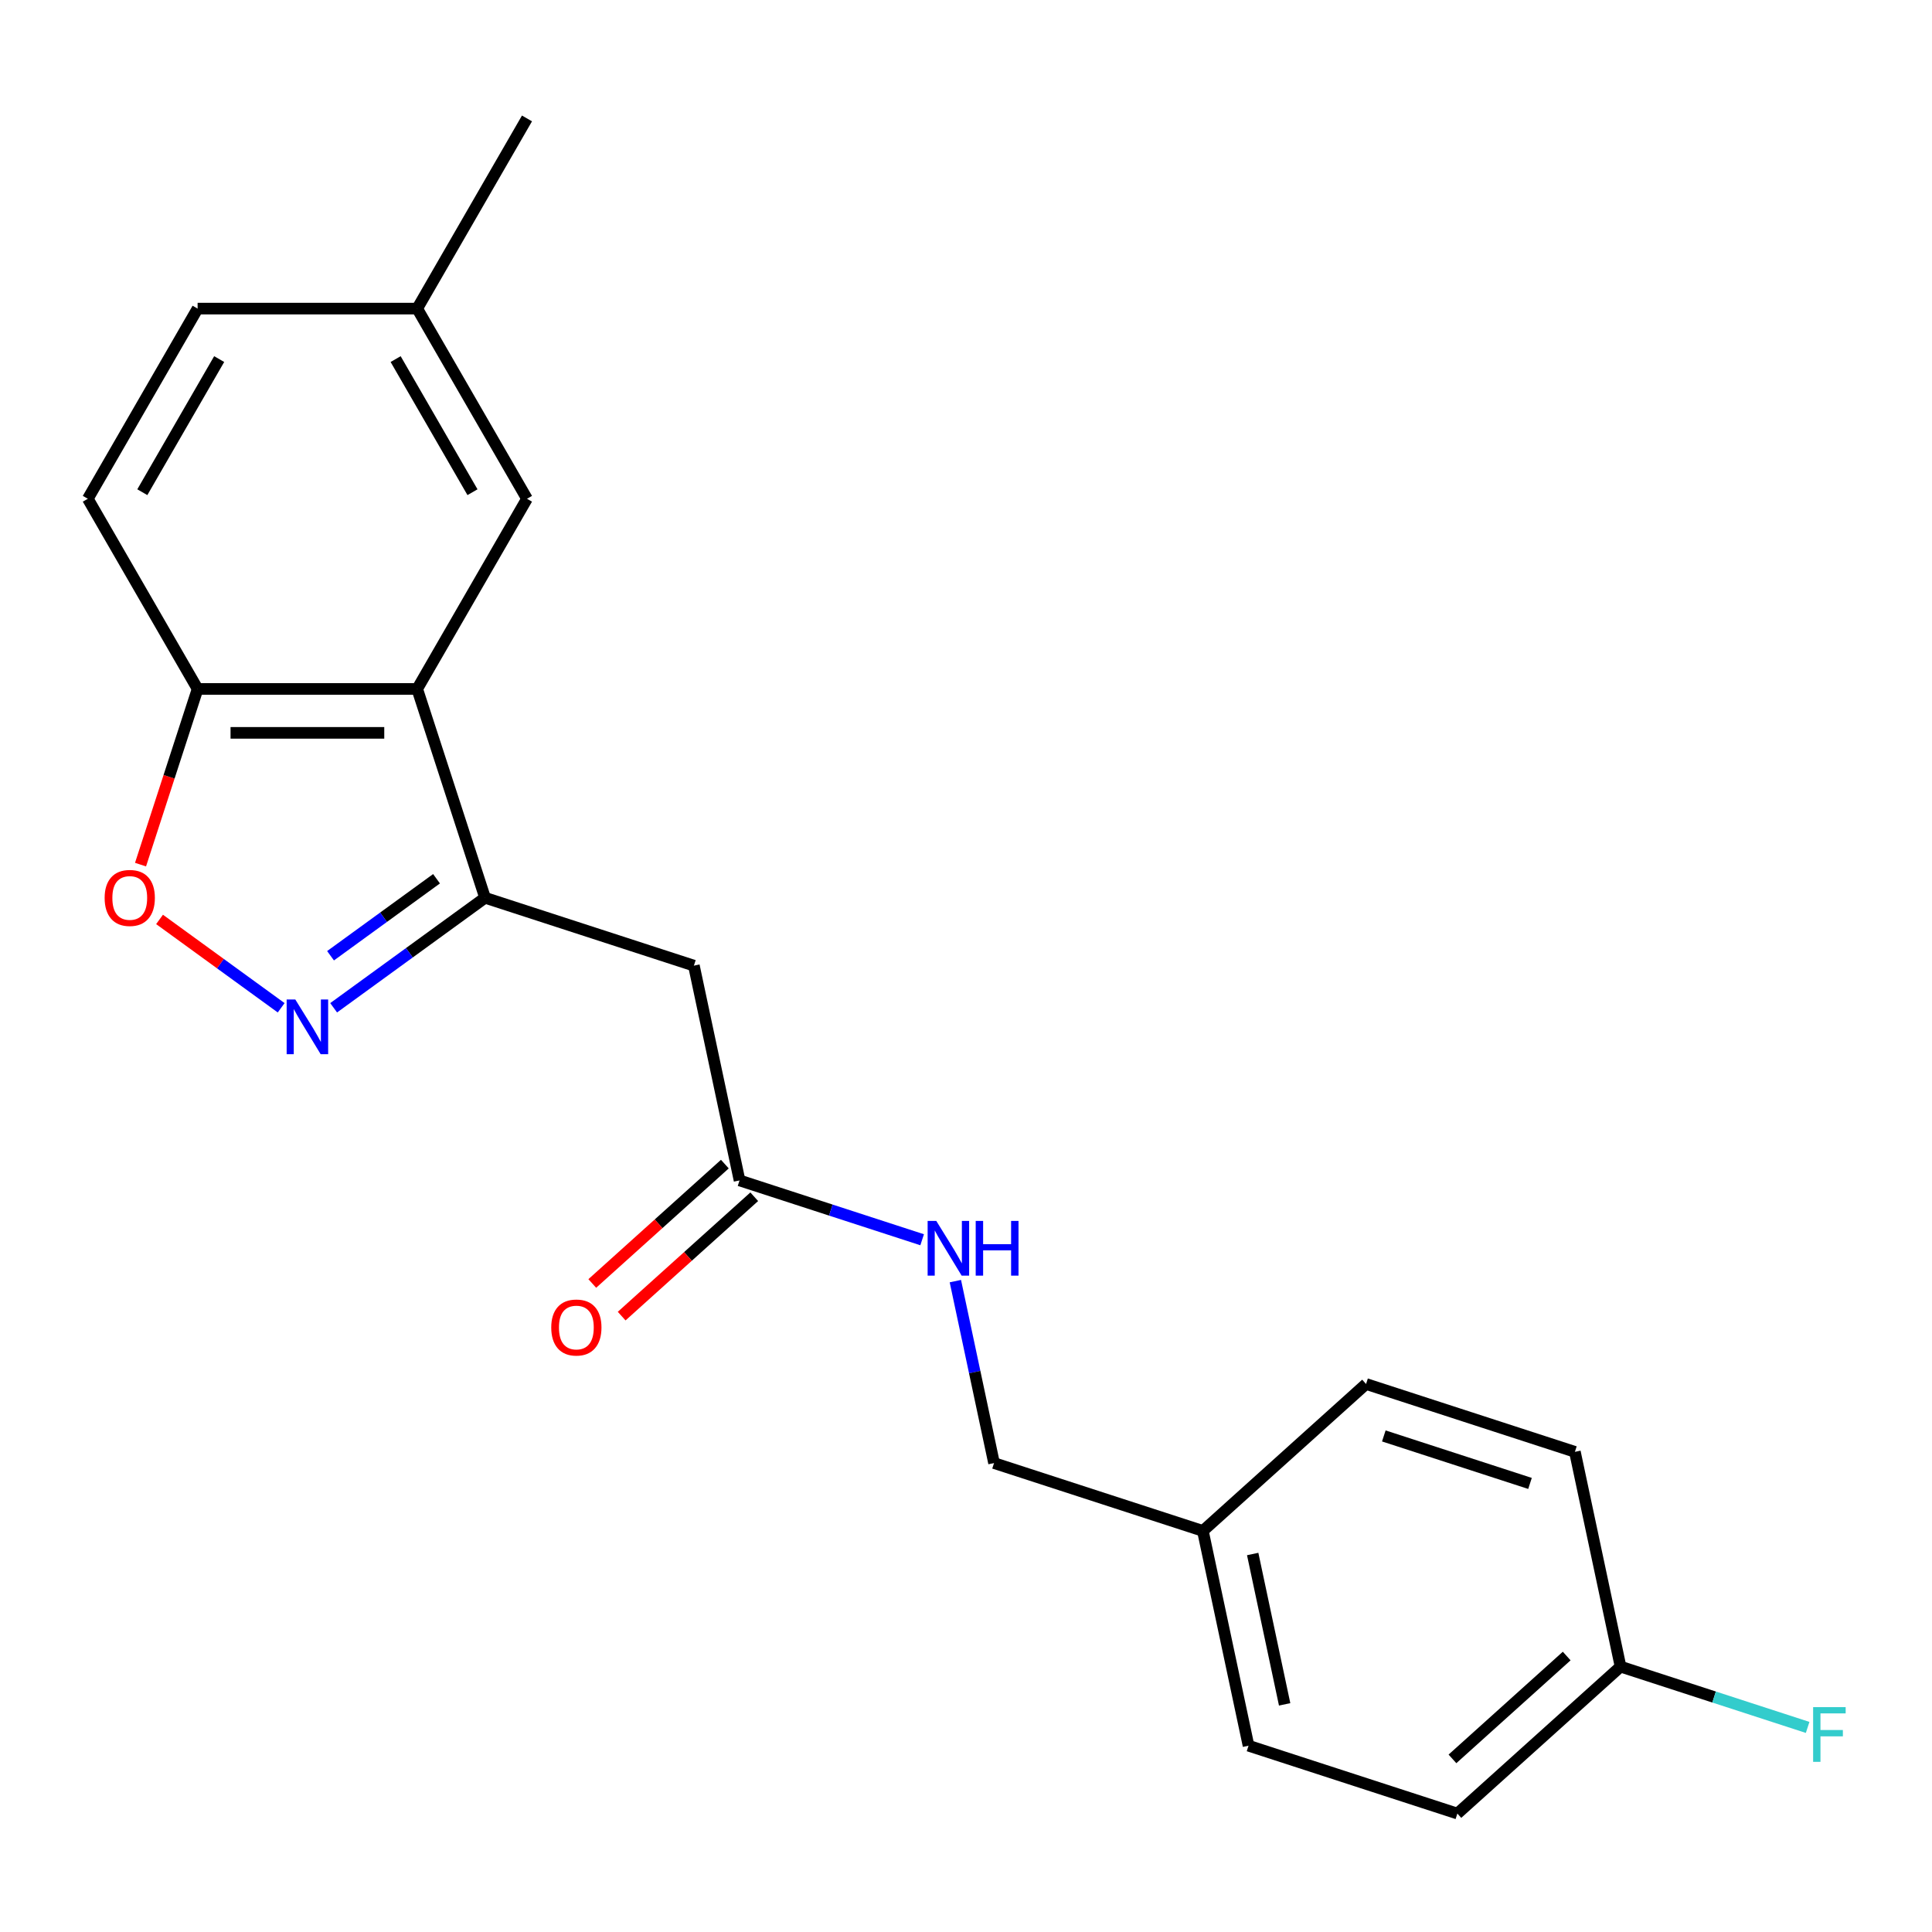 <?xml version='1.0' encoding='iso-8859-1'?>
<svg version='1.1' baseProfile='full'
              xmlns='http://www.w3.org/2000/svg'
                      xmlns:rdkit='http://www.rdkit.org/xml'
                      xmlns:xlink='http://www.w3.org/1999/xlink'
                  xml:space='preserve'
width='1000px' height='1000px' viewBox='0 0 1000 1000'>
<!-- END OF HEADER -->
<rect style='opacity:1.0;fill:#FFFFFF;stroke:none' width='1000' height='1000' x='0' y='0'> </rect>
<path class='bond-0' d='M 251.063,464.688 L 211.878,493.157' style='fill:none;fill-rule:evenodd;stroke:#000000;stroke-width:6px;stroke-linecap:butt;stroke-linejoin:miter;stroke-opacity:1' />
<path class='bond-0' d='M 211.878,493.157 L 172.693,521.627' style='fill:none;fill-rule:evenodd;stroke:#0000FF;stroke-width:6px;stroke-linecap:butt;stroke-linejoin:miter;stroke-opacity:1' />
<path class='bond-0' d='M 225.946,454.839 L 198.517,474.767' style='fill:none;fill-rule:evenodd;stroke:#000000;stroke-width:6px;stroke-linecap:butt;stroke-linejoin:miter;stroke-opacity:1' />
<path class='bond-0' d='M 198.517,474.767 L 171.088,494.696' style='fill:none;fill-rule:evenodd;stroke:#0000FF;stroke-width:6px;stroke-linecap:butt;stroke-linejoin:miter;stroke-opacity:1' />
<path class='bond-1' d='M 251.063,464.688 L 215.941,356.593' style='fill:none;fill-rule:evenodd;stroke:#000000;stroke-width:6px;stroke-linecap:butt;stroke-linejoin:miter;stroke-opacity:1' />
<path class='bond-3' d='M 251.063,464.688 L 359.157,499.81' style='fill:none;fill-rule:evenodd;stroke:#000000;stroke-width:6px;stroke-linecap:butt;stroke-linejoin:miter;stroke-opacity:1' />
<path class='bond-2' d='M 145.53,521.627 L 114.057,498.759' style='fill:none;fill-rule:evenodd;stroke:#0000FF;stroke-width:6px;stroke-linecap:butt;stroke-linejoin:miter;stroke-opacity:1' />
<path class='bond-2' d='M 114.057,498.759 L 82.583,475.892' style='fill:none;fill-rule:evenodd;stroke:#FF0000;stroke-width:6px;stroke-linecap:butt;stroke-linejoin:miter;stroke-opacity:1' />
<path class='bond-4' d='M 215.941,356.593 L 102.283,356.593' style='fill:none;fill-rule:evenodd;stroke:#000000;stroke-width:6px;stroke-linecap:butt;stroke-linejoin:miter;stroke-opacity:1' />
<path class='bond-4' d='M 198.892,379.325 L 119.332,379.325' style='fill:none;fill-rule:evenodd;stroke:#000000;stroke-width:6px;stroke-linecap:butt;stroke-linejoin:miter;stroke-opacity:1' />
<path class='bond-6' d='M 215.941,356.593 L 272.769,258.163' style='fill:none;fill-rule:evenodd;stroke:#000000;stroke-width:6px;stroke-linecap:butt;stroke-linejoin:miter;stroke-opacity:1' />
<path class='bond-21' d='M 72.737,447.526 L 87.51,402.06' style='fill:none;fill-rule:evenodd;stroke:#FF0000;stroke-width:6px;stroke-linecap:butt;stroke-linejoin:miter;stroke-opacity:1' />
<path class='bond-21' d='M 87.51,402.06 L 102.283,356.593' style='fill:none;fill-rule:evenodd;stroke:#000000;stroke-width:6px;stroke-linecap:butt;stroke-linejoin:miter;stroke-opacity:1' />
<path class='bond-5' d='M 359.157,499.81 L 382.788,610.984' style='fill:none;fill-rule:evenodd;stroke:#000000;stroke-width:6px;stroke-linecap:butt;stroke-linejoin:miter;stroke-opacity:1' />
<path class='bond-9' d='M 102.283,356.593 L 45.455,258.163' style='fill:none;fill-rule:evenodd;stroke:#000000;stroke-width:6px;stroke-linecap:butt;stroke-linejoin:miter;stroke-opacity:1' />
<path class='bond-7' d='M 382.788,610.984 L 430.044,626.338' style='fill:none;fill-rule:evenodd;stroke:#000000;stroke-width:6px;stroke-linecap:butt;stroke-linejoin:miter;stroke-opacity:1' />
<path class='bond-7' d='M 430.044,626.338 L 477.301,641.693' style='fill:none;fill-rule:evenodd;stroke:#0000FF;stroke-width:6px;stroke-linecap:butt;stroke-linejoin:miter;stroke-opacity:1' />
<path class='bond-8' d='M 375.183,602.537 L 340.872,633.431' style='fill:none;fill-rule:evenodd;stroke:#000000;stroke-width:6px;stroke-linecap:butt;stroke-linejoin:miter;stroke-opacity:1' />
<path class='bond-8' d='M 340.872,633.431 L 306.56,664.325' style='fill:none;fill-rule:evenodd;stroke:#FF0000;stroke-width:6px;stroke-linecap:butt;stroke-linejoin:miter;stroke-opacity:1' />
<path class='bond-8' d='M 390.393,619.43 L 356.082,650.324' style='fill:none;fill-rule:evenodd;stroke:#000000;stroke-width:6px;stroke-linecap:butt;stroke-linejoin:miter;stroke-opacity:1' />
<path class='bond-8' d='M 356.082,650.324 L 321.771,681.218' style='fill:none;fill-rule:evenodd;stroke:#FF0000;stroke-width:6px;stroke-linecap:butt;stroke-linejoin:miter;stroke-opacity:1' />
<path class='bond-10' d='M 272.769,258.163 L 215.941,159.733' style='fill:none;fill-rule:evenodd;stroke:#000000;stroke-width:6px;stroke-linecap:butt;stroke-linejoin:miter;stroke-opacity:1' />
<path class='bond-10' d='M 244.559,254.764 L 204.779,185.863' style='fill:none;fill-rule:evenodd;stroke:#000000;stroke-width:6px;stroke-linecap:butt;stroke-linejoin:miter;stroke-opacity:1' />
<path class='bond-11' d='M 494.496,663.107 L 504.505,710.193' style='fill:none;fill-rule:evenodd;stroke:#0000FF;stroke-width:6px;stroke-linecap:butt;stroke-linejoin:miter;stroke-opacity:1' />
<path class='bond-11' d='M 504.505,710.193 L 514.513,757.279' style='fill:none;fill-rule:evenodd;stroke:#000000;stroke-width:6px;stroke-linecap:butt;stroke-linejoin:miter;stroke-opacity:1' />
<path class='bond-22' d='M 45.455,258.163 L 102.283,159.733' style='fill:none;fill-rule:evenodd;stroke:#000000;stroke-width:6px;stroke-linecap:butt;stroke-linejoin:miter;stroke-opacity:1' />
<path class='bond-22' d='M 73.665,254.764 L 113.445,185.863' style='fill:none;fill-rule:evenodd;stroke:#000000;stroke-width:6px;stroke-linecap:butt;stroke-linejoin:miter;stroke-opacity:1' />
<path class='bond-14' d='M 215.941,159.733 L 102.283,159.733' style='fill:none;fill-rule:evenodd;stroke:#000000;stroke-width:6px;stroke-linecap:butt;stroke-linejoin:miter;stroke-opacity:1' />
<path class='bond-20' d='M 215.941,159.733 L 272.769,61.303' style='fill:none;fill-rule:evenodd;stroke:#000000;stroke-width:6px;stroke-linecap:butt;stroke-linejoin:miter;stroke-opacity:1' />
<path class='bond-13' d='M 514.513,757.279 L 622.608,792.401' style='fill:none;fill-rule:evenodd;stroke:#000000;stroke-width:6px;stroke-linecap:butt;stroke-linejoin:miter;stroke-opacity:1' />
<path class='bond-12' d='M 838.797,862.646 L 754.333,938.697' style='fill:none;fill-rule:evenodd;stroke:#000000;stroke-width:6px;stroke-linecap:butt;stroke-linejoin:miter;stroke-opacity:1' />
<path class='bond-12' d='M 810.917,857.16 L 751.792,910.397' style='fill:none;fill-rule:evenodd;stroke:#000000;stroke-width:6px;stroke-linecap:butt;stroke-linejoin:miter;stroke-opacity:1' />
<path class='bond-15' d='M 838.797,862.646 L 887.213,878.377' style='fill:none;fill-rule:evenodd;stroke:#000000;stroke-width:6px;stroke-linecap:butt;stroke-linejoin:miter;stroke-opacity:1' />
<path class='bond-15' d='M 887.213,878.377 L 935.63,894.109' style='fill:none;fill-rule:evenodd;stroke:#33CCCC;stroke-width:6px;stroke-linecap:butt;stroke-linejoin:miter;stroke-opacity:1' />
<path class='bond-23' d='M 838.797,862.646 L 815.166,751.472' style='fill:none;fill-rule:evenodd;stroke:#000000;stroke-width:6px;stroke-linecap:butt;stroke-linejoin:miter;stroke-opacity:1' />
<path class='bond-18' d='M 622.608,792.401 L 707.072,716.35' style='fill:none;fill-rule:evenodd;stroke:#000000;stroke-width:6px;stroke-linecap:butt;stroke-linejoin:miter;stroke-opacity:1' />
<path class='bond-19' d='M 622.608,792.401 L 646.238,903.575' style='fill:none;fill-rule:evenodd;stroke:#000000;stroke-width:6px;stroke-linecap:butt;stroke-linejoin:miter;stroke-opacity:1' />
<path class='bond-19' d='M 648.387,804.351 L 664.929,882.173' style='fill:none;fill-rule:evenodd;stroke:#000000;stroke-width:6px;stroke-linecap:butt;stroke-linejoin:miter;stroke-opacity:1' />
<path class='bond-16' d='M 815.166,751.472 L 707.072,716.35' style='fill:none;fill-rule:evenodd;stroke:#000000;stroke-width:6px;stroke-linecap:butt;stroke-linejoin:miter;stroke-opacity:1' />
<path class='bond-16' d='M 791.928,767.822 L 716.261,743.237' style='fill:none;fill-rule:evenodd;stroke:#000000;stroke-width:6px;stroke-linecap:butt;stroke-linejoin:miter;stroke-opacity:1' />
<path class='bond-17' d='M 754.333,938.697 L 646.238,903.575' style='fill:none;fill-rule:evenodd;stroke:#000000;stroke-width:6px;stroke-linecap:butt;stroke-linejoin:miter;stroke-opacity:1' />
<path  class='atom-1' d='M 152.852 517.334
L 162.132 532.334
Q 163.052 533.814, 164.532 536.494
Q 166.012 539.174, 166.092 539.334
L 166.092 517.334
L 169.852 517.334
L 169.852 545.654
L 165.972 545.654
L 156.012 529.254
Q 154.852 527.334, 153.612 525.134
Q 152.412 522.934, 152.052 522.254
L 152.052 545.654
L 148.372 545.654
L 148.372 517.334
L 152.852 517.334
' fill='#0000FF'/>
<path  class='atom-3' d='M 54.161 464.768
Q 54.161 457.968, 57.521 454.168
Q 60.881 450.368, 67.161 450.368
Q 73.441 450.368, 76.801 454.168
Q 80.161 457.968, 80.161 464.768
Q 80.161 471.648, 76.761 475.568
Q 73.361 479.448, 67.161 479.448
Q 60.921 479.448, 57.521 475.568
Q 54.161 471.688, 54.161 464.768
M 67.161 476.248
Q 71.481 476.248, 73.801 473.368
Q 76.161 470.448, 76.161 464.768
Q 76.161 459.208, 73.801 456.408
Q 71.481 453.568, 67.161 453.568
Q 62.841 453.568, 60.481 456.368
Q 58.161 459.168, 58.161 464.768
Q 58.161 470.488, 60.481 473.368
Q 62.841 476.248, 67.161 476.248
' fill='#FF0000'/>
<path  class='atom-8' d='M 484.622 631.946
L 493.902 646.946
Q 494.822 648.426, 496.302 651.106
Q 497.782 653.786, 497.862 653.946
L 497.862 631.946
L 501.622 631.946
L 501.622 660.266
L 497.742 660.266
L 487.782 643.866
Q 486.622 641.946, 485.382 639.746
Q 484.182 637.546, 483.822 636.866
L 483.822 660.266
L 480.142 660.266
L 480.142 631.946
L 484.622 631.946
' fill='#0000FF'/>
<path  class='atom-8' d='M 505.022 631.946
L 508.862 631.946
L 508.862 643.986
L 523.342 643.986
L 523.342 631.946
L 527.182 631.946
L 527.182 660.266
L 523.342 660.266
L 523.342 647.186
L 508.862 647.186
L 508.862 660.266
L 505.022 660.266
L 505.022 631.946
' fill='#0000FF'/>
<path  class='atom-9' d='M 285.324 687.115
Q 285.324 680.315, 288.684 676.515
Q 292.044 672.715, 298.324 672.715
Q 304.604 672.715, 307.964 676.515
Q 311.324 680.315, 311.324 687.115
Q 311.324 693.995, 307.924 697.915
Q 304.524 701.795, 298.324 701.795
Q 292.084 701.795, 288.684 697.915
Q 285.324 694.035, 285.324 687.115
M 298.324 698.595
Q 302.644 698.595, 304.964 695.715
Q 307.324 692.795, 307.324 687.115
Q 307.324 681.555, 304.964 678.755
Q 302.644 675.915, 298.324 675.915
Q 294.004 675.915, 291.644 678.715
Q 289.324 681.515, 289.324 687.115
Q 289.324 692.835, 291.644 695.715
Q 294.004 698.595, 298.324 698.595
' fill='#FF0000'/>
<path  class='atom-16' d='M 938.471 883.608
L 955.311 883.608
L 955.311 886.848
L 942.271 886.848
L 942.271 895.448
L 953.871 895.448
L 953.871 898.728
L 942.271 898.728
L 942.271 911.928
L 938.471 911.928
L 938.471 883.608
' fill='#33CCCC'/>
</svg>
